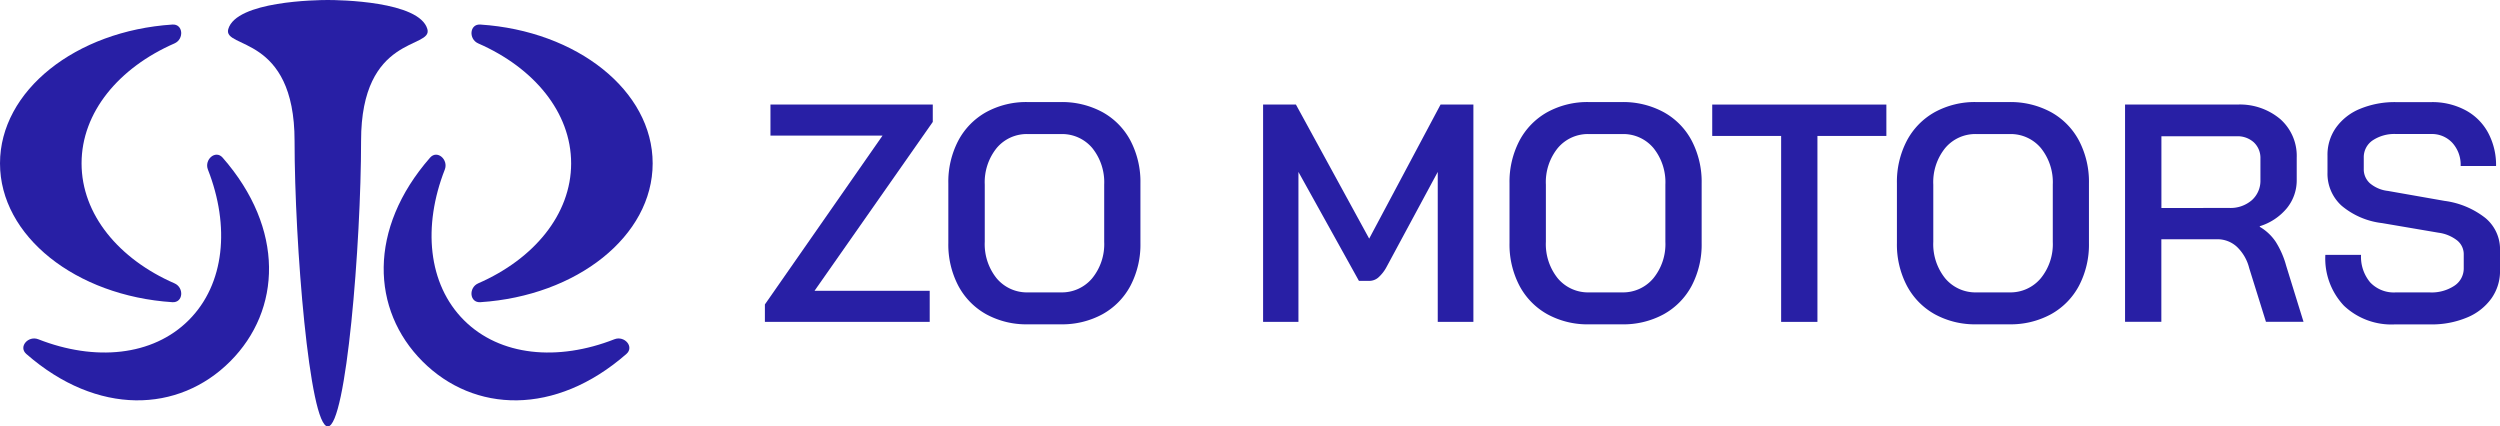 <svg xmlns="http://www.w3.org/2000/svg" width="289.279" height="49.345" viewBox="0 0 289.279 49.345">
  <g id="ZO-Motors-Logo-Horizontal-RGB-Blue" transform="translate(0 0)">
    <g id="グループ_1" data-name="グループ 1" transform="translate(88.507 11.81)">
      <path id="パス_1" data-name="パス 1" d="M122.38,39.858l13.611-19.534H123.024V16.73h18.782v2.011L128.122,38.282h13.329v3.594H122.38Z" transform="translate(-122.38 -16.441)" fill="#281fa5"/>
      <path id="パス_2" data-name="パス 2" d="M156.113,40.883a8.131,8.131,0,0,1-3.233-3.305,10.271,10.271,0,0,1-1.15-4.94v-6.9a10.271,10.271,0,0,1,1.15-4.94,8.131,8.131,0,0,1,3.233-3.305,9.654,9.654,0,0,1,4.817-1.164h3.8a9.826,9.826,0,0,1,4.831,1.164,8.076,8.076,0,0,1,3.247,3.305,10.271,10.271,0,0,1,1.15,4.94v6.9a10.271,10.271,0,0,1-1.15,4.94,8.12,8.12,0,0,1-3.247,3.305,9.749,9.749,0,0,1-4.831,1.164h-3.8A9.654,9.654,0,0,1,156.113,40.883Zm8.621-2.531a4.575,4.575,0,0,0,3.631-1.62,6.242,6.242,0,0,0,1.4-4.238v-6.61a6.305,6.305,0,0,0-1.381-4.238,4.57,4.57,0,0,0-3.645-1.613h-3.768a4.55,4.55,0,0,0-3.645,1.613,6.305,6.305,0,0,0-1.381,4.238v6.61a6.305,6.305,0,0,0,1.381,4.238,4.566,4.566,0,0,0,3.645,1.62Z" transform="translate(-130.504 -16.33)" fill="#281fa5"/>
      <path id="パス_3" data-name="パス 3" d="M202.09,16.73h3.8l8.476,15.513,8.259-15.513h3.8V41.876H222.3V24.526l-5.923,10.993a4.442,4.442,0,0,1-.969,1.237,1.605,1.605,0,0,1-1.041.376h-1.186l-7-12.606v17.35H202.09V16.73Z" transform="translate(-144.443 -16.441)" fill="#281fa5"/>
      <path id="パス_4" data-name="パス 4" d="M245.9,40.883a8.131,8.131,0,0,1-3.233-3.305,10.271,10.271,0,0,1-1.15-4.94v-6.9a10.271,10.271,0,0,1,1.15-4.94,8.131,8.131,0,0,1,3.233-3.305,9.654,9.654,0,0,1,4.817-1.164h3.8a9.826,9.826,0,0,1,4.831,1.164A8.076,8.076,0,0,1,262.6,20.8a10.271,10.271,0,0,1,1.15,4.94v6.9a10.271,10.271,0,0,1-1.15,4.94,8.12,8.12,0,0,1-3.247,3.305,9.749,9.749,0,0,1-4.831,1.164h-3.8A9.654,9.654,0,0,1,245.9,40.883Zm8.621-2.531a4.575,4.575,0,0,0,3.631-1.62,6.242,6.242,0,0,0,1.4-4.238v-6.61a6.305,6.305,0,0,0-1.381-4.238,4.56,4.56,0,0,0-3.645-1.613h-3.775a4.55,4.55,0,0,0-3.645,1.613,6.268,6.268,0,0,0-1.381,4.238v6.61a6.305,6.305,0,0,0,1.381,4.238,4.566,4.566,0,0,0,3.645,1.62Z" transform="translate(-155.356 -16.33)" fill="#281fa5"/>
      <path id="パス_5" data-name="パス 5" d="M281.927,20.361H273.95V16.73H294.1v3.631h-7.977V41.876h-4.2V20.361Z" transform="translate(-164.332 -16.441)" fill="#281fa5"/>
      <path id="パス_6" data-name="パス 6" d="M307.883,40.883a8.131,8.131,0,0,1-3.233-3.305,10.271,10.271,0,0,1-1.15-4.94v-6.9a10.271,10.271,0,0,1,1.15-4.94,8.131,8.131,0,0,1,3.233-3.305,9.646,9.646,0,0,1,4.809-1.164h3.8a9.826,9.826,0,0,1,4.831,1.164,8.076,8.076,0,0,1,3.247,3.305,10.271,10.271,0,0,1,1.15,4.94v6.9a10.271,10.271,0,0,1-1.15,4.94,8.12,8.12,0,0,1-3.247,3.305,9.748,9.748,0,0,1-4.831,1.164h-3.8A9.646,9.646,0,0,1,307.883,40.883Zm8.621-2.531a4.575,4.575,0,0,0,3.631-1.62,6.242,6.242,0,0,0,1.4-4.238v-6.61a6.305,6.305,0,0,0-1.381-4.238,4.56,4.56,0,0,0-3.645-1.613h-3.775a4.55,4.55,0,0,0-3.645,1.613,6.268,6.268,0,0,0-1.381,4.238v6.61a6.305,6.305,0,0,0,1.381,4.238,4.566,4.566,0,0,0,3.645,1.62Z" transform="translate(-172.511 -16.33)" fill="#281fa5"/>
      <path id="パス_7" data-name="パス 7" d="M340.007,16.73h12.967a7.25,7.25,0,0,1,4.99,1.685,5.68,5.68,0,0,1,1.9,4.455v2.553a5.112,5.112,0,0,1-1.128,3.283,6.593,6.593,0,0,1-3.146,2.1v.072a5.633,5.633,0,0,1,1.851,1.743,10.19,10.19,0,0,1,1.2,2.748l2.011,6.5h-4.347l-1.938-6.212a5.115,5.115,0,0,0-1.439-2.481,3.313,3.313,0,0,0-2.264-.861H344.2v9.554H340V16.73Zm12.027,11.962a3.768,3.768,0,0,0,2.64-.9,3.011,3.011,0,0,0,.991-2.336V22.979a2.468,2.468,0,0,0-.752-1.866A2.791,2.791,0,0,0,352.9,20.4h-8.693v8.3Z" transform="translate(-182.614 -16.441)" fill="#281fa5"/>
      <path id="パス_8" data-name="パス 8" d="M374.2,39.9a7.949,7.949,0,0,1-2.155-5.887h4.13a4.592,4.592,0,0,0,1.056,3.182,3.751,3.751,0,0,0,2.929,1.164h3.985a4.767,4.767,0,0,0,2.835-.774,2.393,2.393,0,0,0,1.078-2.032V33.965a2.042,2.042,0,0,0-.752-1.613,4.459,4.459,0,0,0-2.155-.9l-6.538-1.114a8.861,8.861,0,0,1-4.686-2.011,4.987,4.987,0,0,1-1.634-3.84V22.516a5.42,5.42,0,0,1,.991-3.233,6.369,6.369,0,0,1,2.784-2.17,10.517,10.517,0,0,1,4.166-.774h4.057a8.147,8.147,0,0,1,3.934.918,6.4,6.4,0,0,1,2.64,2.6,7.883,7.883,0,0,1,.933,3.876H387.7a3.765,3.765,0,0,0-.955-2.676,3.219,3.219,0,0,0-2.459-1.027h-4.057a4.529,4.529,0,0,0-2.712.738,2.344,2.344,0,0,0-1.027,2v1.295a2.177,2.177,0,0,0,.716,1.671,3.906,3.906,0,0,0,2.083.882l6.538,1.15a9.673,9.673,0,0,1,4.759,2,4.7,4.7,0,0,1,1.671,3.717v2.336a5.441,5.441,0,0,1-1.005,3.247,6.5,6.5,0,0,1-2.835,2.206,10.518,10.518,0,0,1-4.2.788h-4.13A7.982,7.982,0,0,1,374.2,39.9Z" transform="translate(-191.482 -16.333)" fill="#281fa5"/>
    </g>
    <g id="グループ_2" data-name="グループ 2" transform="translate(0 0)">
      <path id="パス_9" data-name="パス 9" d="M9.438,19.991c0-5.909,4.31-11.065,10.747-13.879,1.15-.5,1.005-2.271-.239-2.184C8.765,4.659,0,11.573,0,19.991S8.765,35.324,19.946,36.054c1.251.08,1.389-1.685.239-2.184C13.748,31.064,9.438,25.9,9.438,19.991" transform="translate(0 -1.087)" fill="#281fa5"/>
      <path id="パス_10" data-name="パス 10" d="M22.874,43.893C18.7,48.073,12,48.673,5.466,46.106c-1.164-.456-2.336.875-1.389,1.7,8.237,7.2,17.632,6.82,23.584.868S34,33.319,26.794,25.089c-.824-.94-2.155.231-1.7,1.389,2.56,6.538,1.96,13.235-2.22,17.415" transform="translate(-1.033 -6.849)" fill="#281fa5"/>
      <path id="パス_11" data-name="パス 11" d="M86.966,19.991c0-5.909-4.31-11.065-10.747-13.879-1.15-.5-1.005-2.271.239-2.184C87.639,4.659,96.4,11.573,96.4,19.991S87.639,35.324,76.458,36.054c-1.251.08-1.389-1.685-.239-2.184,6.429-2.806,10.747-7.97,10.747-13.879" transform="translate(-20.879 -1.087)" fill="#281fa5"/>
      <path id="パス_12" data-name="パス 12" d="M70.668,43.893c4.18,4.18,10.877,4.78,17.415,2.213,1.164-.456,2.336.875,1.389,1.7-8.237,7.2-17.632,6.82-23.584.868s-6.335-15.354.868-23.584c.824-.94,2.155.231,1.7,1.389-2.56,6.538-1.96,13.235,2.213,17.415" transform="translate(-16.991 -6.849)" fill="#281fa5"/>
      <path id="パス_13" data-name="パス 13" d="M59.548,3.37C58.629.116,49.264,0,48.027,0s-10.6.116-11.521,3.37c-.651,2.322,7.673.55,7.673,12.946,0,11.825,1.721,33.029,3.848,33.029s3.848-21.2,3.848-33.029C51.867,3.92,60.2,5.7,59.548,3.37" transform="translate(-10.094 0)" fill="#281fa5"/>
    </g>
  </g>
</svg>
